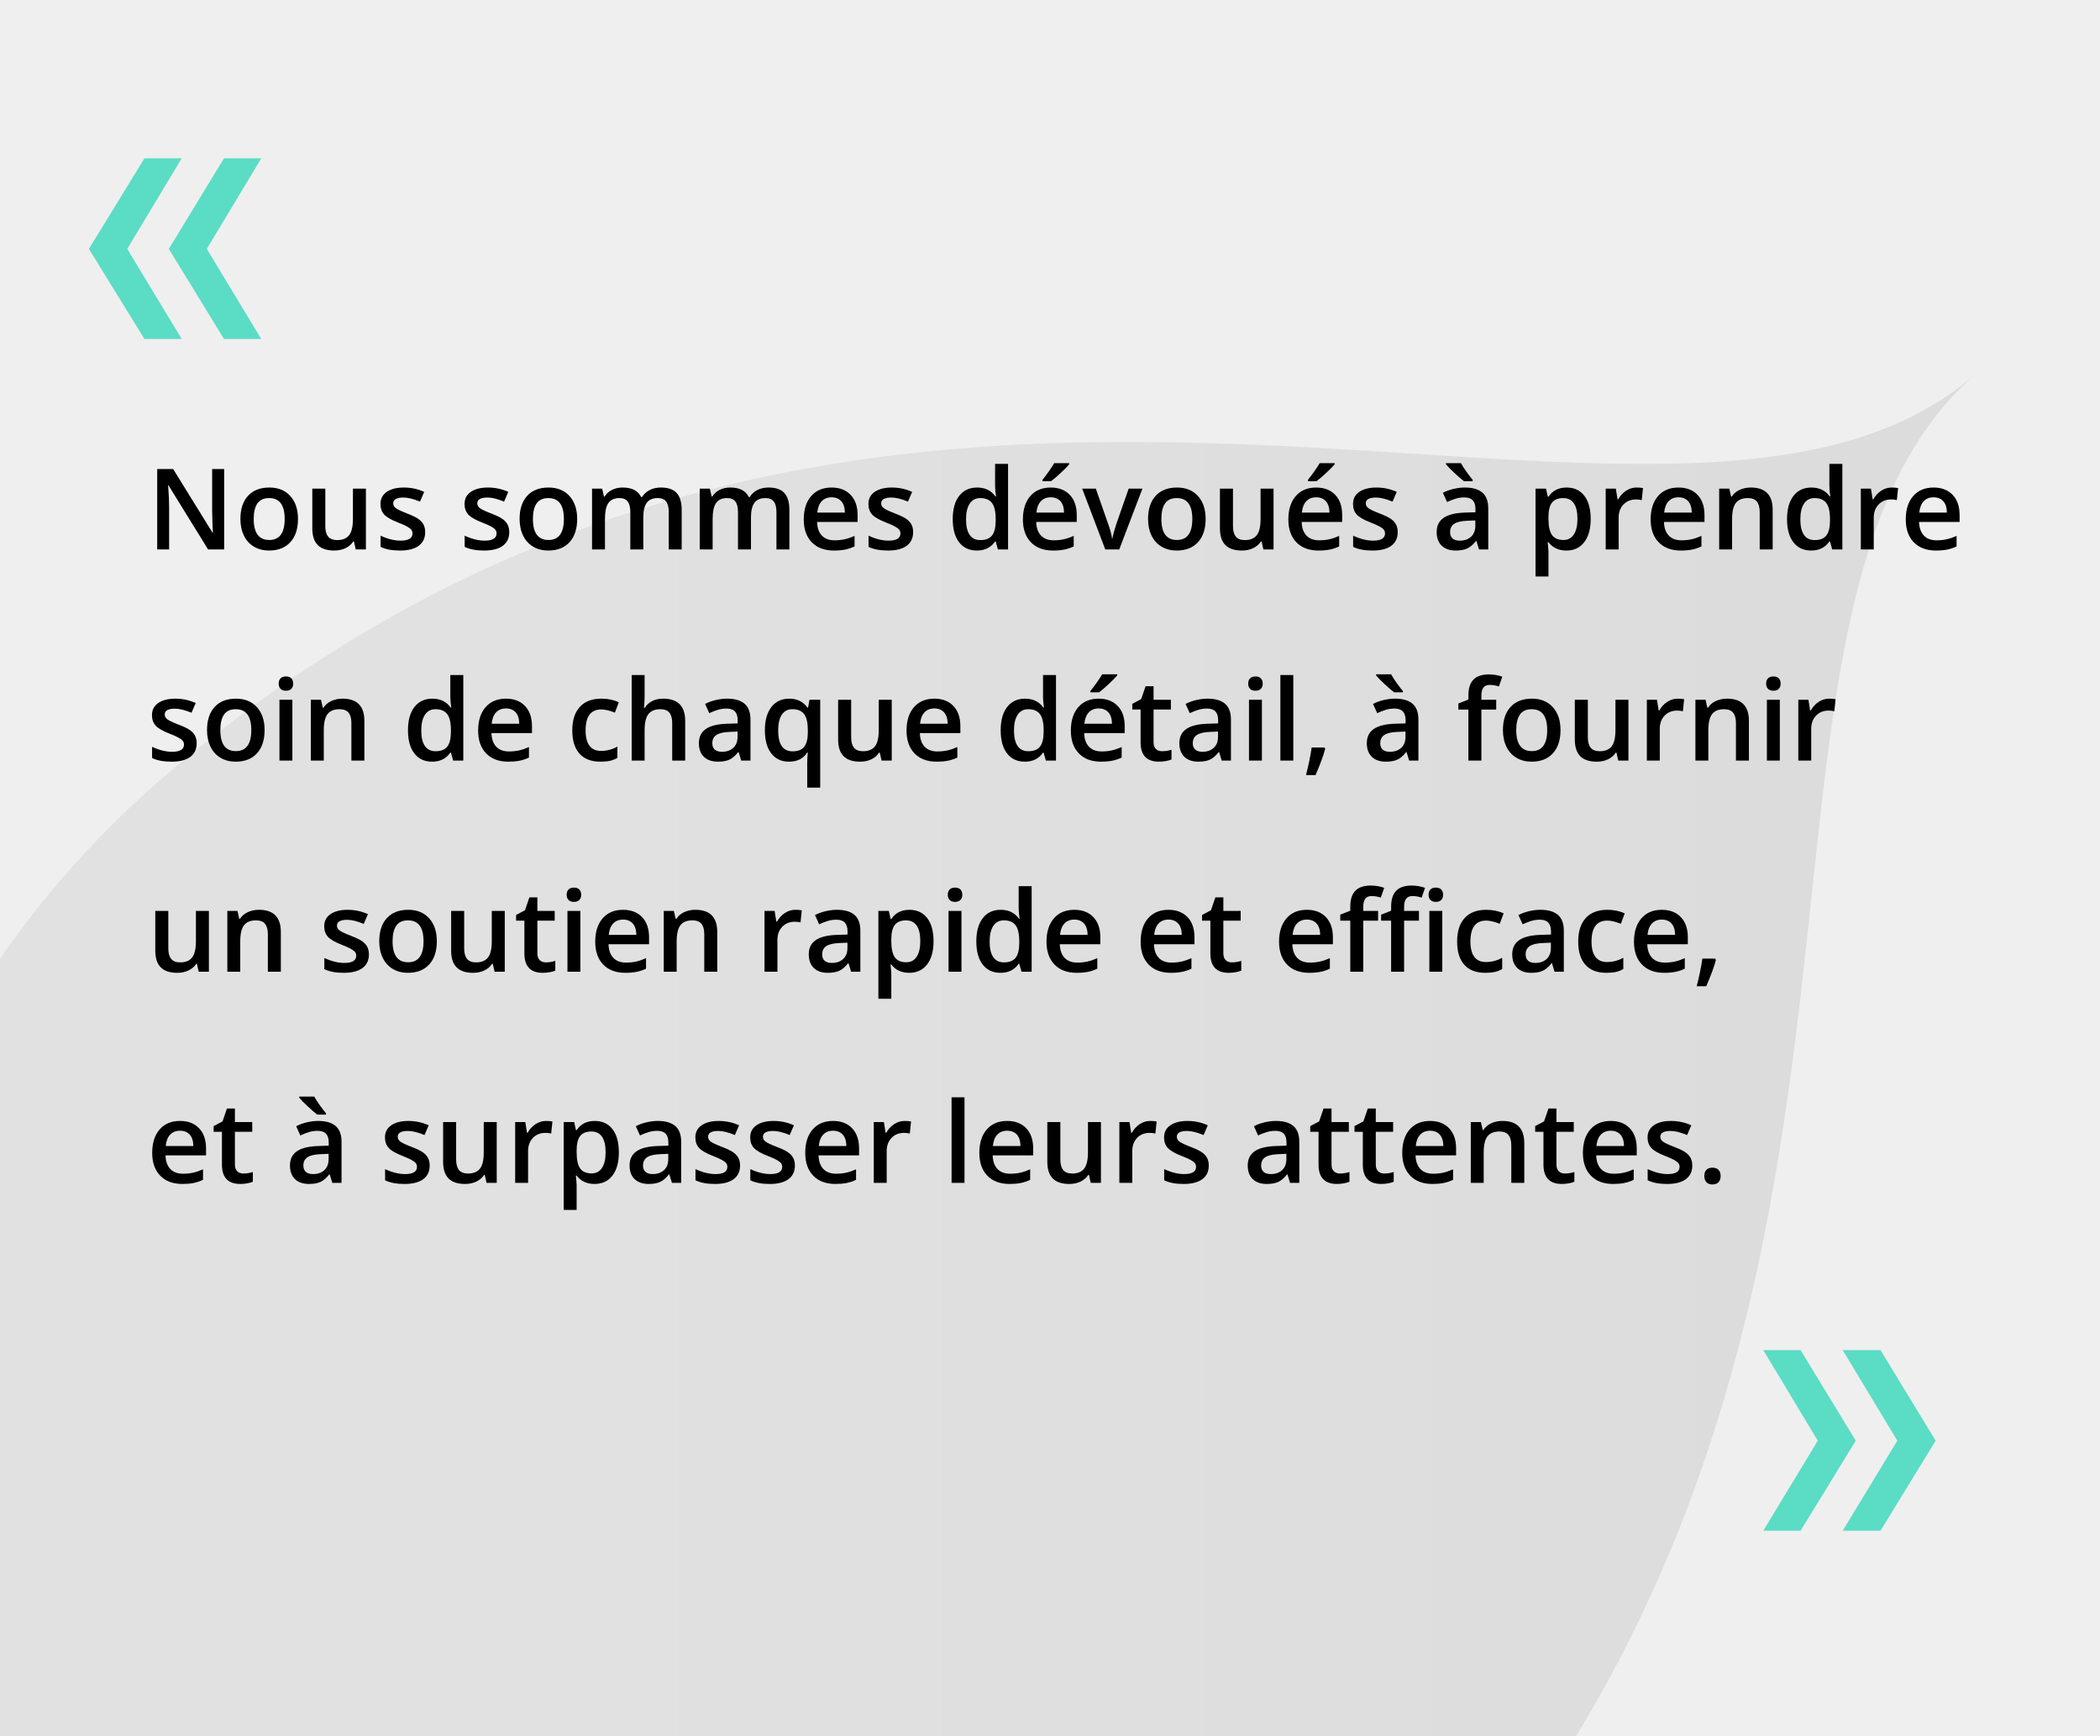 <?xml version="1.0" encoding="utf-8"?>
<!-- Generator: Adobe Illustrator 15.0.0, SVG Export Plug-In . SVG Version: 6.00 Build 0)  -->
<!DOCTYPE svg PUBLIC "-//W3C//DTD SVG 1.1//EN" "http://www.w3.org/Graphics/SVG/1.1/DTD/svg11.dtd">
<svg version="1.1" id="Layer_1" xmlns="http://www.w3.org/2000/svg" xmlns:xlink="http://www.w3.org/1999/xlink" x="0px" y="0px"
	 width="358px" height="296px" viewBox="0 0 358 296" enable-background="new 0 0 358 296" xml:space="preserve">
<rect fill="#EFEFEF" width="358.745" height="296"/>
<g opacity="0.15" enable-background="new    ">
	<g>
		<defs>
			<rect id="SVGID_1_" y="55.262" width="358.745" height="240.738"/>
		</defs>
		<clipPath id="SVGID_2_">
			<use xlink:href="#SVGID_1_"  overflow="visible"/>
		</clipPath>
		
			<linearGradient id="SVGID_3_" gradientUnits="userSpaceOnUse" x1="614.476" y1="-220.311" x2="376.559" y2="-220.311" gradientTransform="matrix(1 0 0 -1 -290 10)">
			<stop  offset="0" style="stop-color:#707070"/>
			<stop  offset="1" style="stop-color:#959595"/>
		</linearGradient>
		<path clip-path="url(#SVGID_2_)" fill="url(#SVGID_3_)" d="M336.958,63.619c-52.476,46.351-183.74-36.625-307.293,67.351
			C-70.405,215.152-9.881,352.251-56.68,394.888c45.833-41.844,166.862,50.871,272.55-38.081
			C344.104,248.883,284.411,108.95,336.958,63.619z"/>
	</g>
</g>
<g>
	<path d="M38.218,93.681h-2.747l-6.741-10.922h-0.075l0.047,0.609c0.087,1.163,0.131,2.225,0.131,3.188v7.125H26.8V79.975h2.719
		L36.24,90.84h0.056c-0.013-0.144-0.038-0.667-0.075-1.57c-0.038-0.903-0.057-1.607-0.057-2.114v-7.181h2.053V93.681z"/>
	<path d="M50.8,88.478c0,1.694-0.435,3.016-1.303,3.966c-0.869,0.95-2.078,1.425-3.628,1.425c-0.969,0-1.825-0.219-2.569-0.656
		c-0.744-0.438-1.316-1.065-1.716-1.884s-0.6-1.769-0.6-2.85c0-1.681,0.432-2.994,1.294-3.938s2.078-1.416,3.647-1.416
		c1.5,0,2.688,0.483,3.562,1.448C50.362,85.539,50.8,86.841,50.8,88.478z M43.253,88.478c0,2.394,0.884,3.591,2.653,3.591
		c1.75,0,2.625-1.197,2.625-3.591c0-2.369-0.881-3.553-2.644-3.553c-0.925,0-1.595,0.306-2.011,0.919
		C43.46,86.456,43.253,87.334,43.253,88.478z"/>
	<path d="M60.644,93.681l-0.31-1.359h-0.112c-0.307,0.481-0.742,0.859-1.308,1.134c-0.565,0.275-1.211,0.413-1.936,0.413
		c-1.256,0-2.193-0.312-2.812-0.938c-0.619-0.625-0.928-1.572-0.928-2.841v-6.778h2.222v6.394c0,0.794,0.163,1.389,0.487,1.786
		c0.325,0.397,0.834,0.595,1.528,0.595c0.925,0,1.604-0.276,2.039-0.83s0.651-1.48,0.651-2.78v-5.166h2.213v10.369H60.644z"/>
	<path d="M72.484,90.728c0,1.013-0.369,1.789-1.106,2.33c-0.738,0.541-1.794,0.811-3.169,0.811c-1.381,0-2.491-0.209-3.328-0.628
		v-1.903c1.219,0.562,2.353,0.844,3.403,0.844c1.356,0,2.034-0.409,2.034-1.228c0-0.263-0.075-0.481-0.225-0.656
		s-0.397-0.356-0.741-0.544s-0.822-0.4-1.434-0.637c-1.194-0.463-2.001-0.925-2.423-1.388s-0.633-1.062-0.633-1.8
		c0-0.888,0.357-1.577,1.073-2.067s1.689-0.736,2.92-0.736c1.219,0,2.372,0.247,3.459,0.741l-0.713,1.659
		c-1.119-0.462-2.059-0.694-2.822-0.694c-1.163,0-1.744,0.332-1.744,0.994c0,0.325,0.151,0.6,0.455,0.825s0.964,0.534,1.983,0.928
		c0.856,0.331,1.478,0.634,1.866,0.909c0.387,0.275,0.675,0.592,0.862,0.952S72.484,90.228,72.484,90.728z"/>
	<path d="M86.818,90.728c0,1.013-0.369,1.789-1.106,2.33c-0.738,0.541-1.794,0.811-3.169,0.811c-1.381,0-2.491-0.209-3.328-0.628
		v-1.903c1.219,0.562,2.353,0.844,3.403,0.844c1.356,0,2.034-0.409,2.034-1.228c0-0.263-0.075-0.481-0.225-0.656
		s-0.397-0.356-0.741-0.544s-0.822-0.4-1.434-0.637c-1.194-0.463-2.001-0.925-2.423-1.388s-0.633-1.062-0.633-1.8
		c0-0.888,0.357-1.577,1.073-2.067s1.689-0.736,2.92-0.736c1.219,0,2.372,0.247,3.459,0.741l-0.713,1.659
		c-1.119-0.462-2.059-0.694-2.822-0.694c-1.163,0-1.744,0.332-1.744,0.994c0,0.325,0.151,0.6,0.455,0.825s0.964,0.534,1.983,0.928
		c0.856,0.331,1.478,0.634,1.866,0.909c0.387,0.275,0.675,0.592,0.862,0.952S86.818,90.228,86.818,90.728z"/>
	<path d="M98.396,88.478c0,1.694-0.435,3.016-1.303,3.966c-0.869,0.95-2.078,1.425-3.628,1.425c-0.969,0-1.825-0.219-2.569-0.656
		c-0.744-0.438-1.316-1.065-1.716-1.884s-0.6-1.769-0.6-2.85c0-1.681,0.432-2.994,1.294-3.938s2.078-1.416,3.647-1.416
		c1.5,0,2.688,0.483,3.562,1.448C97.958,85.539,98.396,86.841,98.396,88.478z M90.849,88.478c0,2.394,0.884,3.591,2.653,3.591
		c1.75,0,2.625-1.197,2.625-3.591c0-2.369-0.881-3.553-2.644-3.553c-0.925,0-1.595,0.306-2.011,0.919
		C91.057,86.456,90.849,87.334,90.849,88.478z"/>
	<path d="M109.665,93.681h-2.212v-6.394c0-0.794-0.15-1.386-0.45-1.777c-0.3-0.391-0.769-0.586-1.406-0.586
		c-0.85,0-1.473,0.277-1.87,0.83c-0.397,0.553-0.595,1.474-0.595,2.761v5.166h-2.203V83.312h1.725l0.31,1.359h0.112
		c0.288-0.494,0.705-0.875,1.252-1.144c0.547-0.269,1.148-0.403,1.805-0.403c1.594,0,2.65,0.543,3.168,1.631h0.15
		c0.306-0.513,0.738-0.913,1.294-1.2s1.194-0.431,1.913-0.431c1.237,0,2.139,0.312,2.705,0.938c0.565,0.625,0.849,1.578,0.849,2.859
		v6.759h-2.203v-6.394c0-0.794-0.152-1.386-0.455-1.777s-0.773-0.586-1.411-0.586c-0.856,0-1.483,0.267-1.88,0.802
		c-0.397,0.534-0.595,1.354-0.595,2.461V93.681z"/>
	<path d="M128.021,93.681h-2.212v-6.394c0-0.794-0.15-1.386-0.45-1.777c-0.3-0.391-0.769-0.586-1.406-0.586
		c-0.85,0-1.473,0.277-1.87,0.83c-0.397,0.553-0.595,1.474-0.595,2.761v5.166h-2.203V83.312h1.725l0.31,1.359h0.112
		c0.288-0.494,0.705-0.875,1.252-1.144c0.547-0.269,1.148-0.403,1.805-0.403c1.594,0,2.65,0.543,3.168,1.631h0.15
		c0.306-0.513,0.738-0.913,1.294-1.2s1.194-0.431,1.913-0.431c1.237,0,2.139,0.312,2.705,0.938c0.565,0.625,0.849,1.578,0.849,2.859
		v6.759h-2.203v-6.394c0-0.794-0.152-1.386-0.455-1.777s-0.773-0.586-1.411-0.586c-0.856,0-1.483,0.267-1.88,0.802
		c-0.397,0.534-0.595,1.354-0.595,2.461V93.681z"/>
	<path d="M142.168,93.869c-1.612,0-2.874-0.47-3.783-1.411c-0.909-0.94-1.364-2.236-1.364-3.886c0-1.694,0.422-3.025,1.266-3.994
		s2.003-1.453,3.479-1.453c1.369,0,2.45,0.416,3.244,1.247c0.793,0.832,1.19,1.975,1.19,3.432v1.19h-6.909
		c0.031,1.006,0.303,1.78,0.815,2.32c0.513,0.541,1.234,0.811,2.166,0.811c0.613,0,1.183-0.058,1.711-0.173
		c0.528-0.116,1.096-0.308,1.702-0.577v1.791c-0.538,0.256-1.081,0.438-1.631,0.544C143.502,93.815,142.875,93.869,142.168,93.869z
		 M141.765,84.793c-0.7,0-1.261,0.222-1.683,0.666s-0.673,1.09-0.754,1.94h4.706c-0.013-0.856-0.219-1.505-0.619-1.945
		S142.465,84.793,141.765,84.793z"/>
	<path d="M155.668,90.728c0,1.013-0.369,1.789-1.106,2.33c-0.738,0.541-1.794,0.811-3.169,0.811c-1.381,0-2.491-0.209-3.328-0.628
		v-1.903c1.219,0.562,2.353,0.844,3.403,0.844c1.356,0,2.034-0.409,2.034-1.228c0-0.263-0.075-0.481-0.225-0.656
		s-0.397-0.356-0.741-0.544s-0.822-0.4-1.434-0.637c-1.194-0.463-2.001-0.925-2.423-1.388s-0.633-1.062-0.633-1.8
		c0-0.888,0.357-1.577,1.073-2.067s1.689-0.736,2.92-0.736c1.219,0,2.372,0.247,3.459,0.741l-0.713,1.659
		c-1.119-0.462-2.059-0.694-2.822-0.694c-1.163,0-1.744,0.332-1.744,0.994c0,0.325,0.151,0.6,0.455,0.825s0.964,0.534,1.983,0.928
		c0.856,0.331,1.478,0.634,1.866,0.909c0.387,0.275,0.675,0.592,0.862,0.952S155.668,90.228,155.668,90.728z"/>
	<path d="M166.533,93.869c-1.293,0-2.303-0.469-3.028-1.406c-0.725-0.938-1.088-2.253-1.088-3.947c0-1.7,0.367-3.023,1.102-3.97
		c0.734-0.947,1.752-1.42,3.052-1.42c1.362,0,2.4,0.503,3.112,1.509h0.113c-0.106-0.744-0.16-1.331-0.16-1.763v-3.778h2.213v14.587
		h-1.725l-0.384-1.359h-0.104C168.93,93.353,167.896,93.869,166.533,93.869z M167.124,92.087c0.906,0,1.565-0.254,1.978-0.764
		c0.413-0.509,0.625-1.336,0.638-2.479v-0.31c0-1.306-0.213-2.234-0.638-2.784c-0.425-0.55-1.091-0.825-1.997-0.825
		c-0.775,0-1.372,0.314-1.791,0.942c-0.418,0.628-0.628,1.523-0.628,2.686c0,1.15,0.203,2.026,0.609,2.629
		C165.702,91.786,166.312,92.087,167.124,92.087z"/>
	<path d="M179.527,93.869c-1.613,0-2.874-0.47-3.783-1.411c-0.909-0.94-1.364-2.236-1.364-3.886c0-1.694,0.422-3.025,1.266-3.994
		s2.003-1.453,3.479-1.453c1.368,0,2.45,0.416,3.243,1.247c0.794,0.832,1.191,1.975,1.191,3.432v1.19h-6.91
		c0.031,1.006,0.303,1.78,0.815,2.32c0.513,0.541,1.234,0.811,2.166,0.811c0.612,0,1.183-0.058,1.711-0.173s1.096-0.308,1.702-0.577
		v1.791c-0.538,0.256-1.082,0.438-1.632,0.544C180.861,93.815,180.233,93.869,179.527,93.869z M179.124,84.793
		c-0.7,0-1.261,0.222-1.683,0.666s-0.673,1.09-0.754,1.94h4.706c-0.013-0.856-0.219-1.505-0.619-1.945
		C180.374,85.014,179.824,84.793,179.124,84.793z M177.718,82.047v-0.234c0.356-0.438,0.723-0.925,1.102-1.462
		c0.378-0.538,0.676-0.997,0.896-1.378h2.559v0.197c-0.324,0.381-0.811,0.874-1.457,1.477c-0.647,0.604-1.192,1.07-1.636,1.402
		H177.718z"/>
	<path d="M188.424,93.681l-3.938-10.369h2.325l2.109,6.028c0.362,1.013,0.581,1.832,0.656,2.457h0.075
		c0.056-0.45,0.274-1.269,0.656-2.457l2.109-6.028h2.344l-3.957,10.369H188.424z"/>
	<path d="M205.533,88.478c0,1.694-0.435,3.016-1.303,3.966c-0.869,0.95-2.078,1.425-3.629,1.425c-0.969,0-1.824-0.219-2.568-0.656
		s-1.316-1.065-1.716-1.884s-0.601-1.769-0.601-2.85c0-1.681,0.432-2.994,1.295-3.938c0.861-0.944,2.078-1.416,3.646-1.416
		c1.5,0,2.688,0.483,3.562,1.448C205.096,85.539,205.533,86.841,205.533,88.478z M197.986,88.478c0,2.394,0.885,3.591,2.652,3.591
		c1.75,0,2.625-1.197,2.625-3.591c0-2.369-0.881-3.553-2.643-3.553c-0.926,0-1.596,0.306-2.012,0.919
		C198.193,86.456,197.986,87.334,197.986,88.478z"/>
	<path d="M215.377,93.681l-0.31-1.359h-0.112c-0.307,0.481-0.742,0.859-1.309,1.134c-0.564,0.275-1.211,0.413-1.936,0.413
		c-1.256,0-2.193-0.312-2.812-0.938s-0.928-1.572-0.928-2.841v-6.778h2.222v6.394c0,0.794,0.163,1.389,0.487,1.786
		c0.325,0.397,0.834,0.595,1.528,0.595c0.925,0,1.604-0.276,2.039-0.83s0.651-1.48,0.651-2.78v-5.166h2.213v10.369H215.377z"/>
	<path d="M224.779,93.869c-1.611,0-2.873-0.47-3.782-1.411c-0.909-0.94-1.364-2.236-1.364-3.886c0-1.694,0.422-3.025,1.266-3.994
		s2.004-1.453,3.479-1.453c1.369,0,2.449,0.416,3.244,1.247c0.793,0.832,1.189,1.975,1.189,3.432v1.19h-6.908
		c0.031,1.006,0.303,1.78,0.814,2.32c0.514,0.541,1.234,0.811,2.166,0.811c0.613,0,1.184-0.058,1.711-0.173
		c0.528-0.116,1.096-0.308,1.701-0.577v1.791c-0.537,0.256-1.08,0.438-1.631,0.544C226.114,93.815,225.486,93.869,224.779,93.869z
		 M224.377,84.793c-0.7,0-1.262,0.222-1.684,0.666s-0.673,1.09-0.754,1.94h4.706c-0.013-0.856-0.219-1.505-0.618-1.945
		C225.627,85.014,225.076,84.793,224.377,84.793z M222.971,82.047v-0.234c0.355-0.438,0.723-0.925,1.102-1.462
		c0.378-0.538,0.676-0.997,0.895-1.378h2.561v0.197c-0.326,0.381-0.812,0.874-1.459,1.477c-0.646,0.604-1.191,1.07-1.635,1.402
		H222.971z"/>
	<path d="M238.279,90.728c0,1.013-0.368,1.789-1.105,2.33c-0.738,0.541-1.794,0.811-3.169,0.811c-1.382,0-2.491-0.209-3.328-0.628
		v-1.903c1.219,0.562,2.353,0.844,3.403,0.844c1.355,0,2.034-0.409,2.034-1.228c0-0.263-0.075-0.481-0.226-0.656
		c-0.149-0.175-0.396-0.356-0.74-0.544s-0.822-0.4-1.434-0.637c-1.194-0.463-2.002-0.925-2.424-1.388s-0.633-1.062-0.633-1.8
		c0-0.888,0.357-1.577,1.073-2.067s1.688-0.736,2.921-0.736c1.219,0,2.371,0.247,3.459,0.741l-0.713,1.659
		c-1.119-0.462-2.059-0.694-2.822-0.694c-1.162,0-1.743,0.332-1.743,0.994c0,0.325,0.151,0.6,0.454,0.825
		c0.304,0.225,0.965,0.534,1.983,0.928c0.856,0.331,1.478,0.634,1.866,0.909c0.387,0.275,0.674,0.592,0.861,0.952
		S238.279,90.228,238.279,90.728z"/>
	<path d="M252.136,93.681l-0.44-1.444h-0.075c-0.5,0.631-1.003,1.061-1.51,1.289c-0.506,0.228-1.156,0.342-1.949,0.342
		c-1.02,0-1.814-0.275-2.387-0.825c-0.571-0.55-0.857-1.328-0.857-2.334c0-1.069,0.396-1.875,1.19-2.419s2.003-0.84,3.628-0.891
		l1.791-0.056v-0.553c0-0.663-0.154-1.158-0.464-1.486s-0.789-0.492-1.439-0.492c-0.531,0-1.04,0.078-1.528,0.234
		c-0.487,0.156-0.956,0.341-1.406,0.553l-0.712-1.575c0.562-0.294,1.178-0.517,1.847-0.67c0.669-0.153,1.3-0.229,1.894-0.229
		c1.319,0,2.314,0.288,2.986,0.862c0.672,0.575,1.008,1.478,1.008,2.709v6.984H252.136z M249.576,82.047
		c-0.431-0.325-0.977-0.795-1.636-1.411c-0.659-0.615-1.139-1.104-1.439-1.467v-0.197h2.56c0.237,0.438,0.562,0.941,0.971,1.509
		c0.409,0.569,0.751,1.013,1.026,1.332v0.234H249.576z M248.854,92.181c0.8,0,1.442-0.224,1.927-0.67s0.727-1.073,0.727-1.879v-0.9
		l-1.331,0.057c-1.038,0.037-1.793,0.211-2.265,0.52c-0.472,0.31-0.708,0.783-0.708,1.42c0,0.462,0.138,0.82,0.413,1.073
		C247.892,92.055,248.305,92.181,248.854,92.181z"/>
	<path d="M267.032,93.869c-1.312,0-2.331-0.472-3.056-1.416h-0.132c0.088,0.875,0.132,1.406,0.132,1.594v4.247h-2.203V83.312h1.781
		c0.05,0.194,0.153,0.656,0.31,1.387h0.112c0.688-1.05,1.719-1.575,3.094-1.575c1.294,0,2.302,0.469,3.023,1.406
		s1.083,2.253,1.083,3.947s-0.367,3.016-1.102,3.966C269.341,93.394,268.326,93.869,267.032,93.869z M266.498,84.925
		c-0.875,0-1.514,0.256-1.917,0.769c-0.403,0.512-0.604,1.331-0.604,2.456v0.328c0,1.263,0.2,2.177,0.6,2.742
		c0.4,0.566,1.054,0.849,1.96,0.849c0.762,0,1.35-0.312,1.762-0.938c0.413-0.625,0.619-1.516,0.619-2.672
		c0-1.163-0.205-2.042-0.614-2.639S267.292,84.925,266.498,84.925z"/>
	<path d="M278.995,83.125c0.444,0,0.81,0.031,1.098,0.094l-0.216,2.053c-0.312-0.075-0.638-0.113-0.976-0.113
		c-0.881,0-1.595,0.288-2.142,0.863c-0.547,0.575-0.82,1.322-0.82,2.24v5.419h-2.203V83.312h1.725l0.291,1.828h0.112
		c0.344-0.619,0.792-1.109,1.346-1.472C277.763,83.306,278.358,83.125,278.995,83.125z"/>
	<path d="M286.543,93.869c-1.613,0-2.874-0.47-3.783-1.411c-0.909-0.94-1.364-2.236-1.364-3.886c0-1.694,0.422-3.025,1.266-3.994
		s2.003-1.453,3.479-1.453c1.368,0,2.45,0.416,3.243,1.247c0.794,0.832,1.191,1.975,1.191,3.432v1.19h-6.91
		c0.031,1.006,0.304,1.78,0.816,2.32c0.512,0.541,1.234,0.811,2.165,0.811c0.612,0,1.183-0.058,1.711-0.173s1.096-0.308,1.702-0.577
		v1.791c-0.538,0.256-1.082,0.438-1.632,0.544C287.877,93.815,287.249,93.869,286.543,93.869z M286.14,84.793
		c-0.7,0-1.261,0.222-1.683,0.666s-0.674,1.09-0.755,1.94h4.706c-0.013-0.856-0.219-1.505-0.619-1.945
		C287.39,85.014,286.84,84.793,286.14,84.793z"/>
	<path d="M302.199,93.681h-2.213v-6.375c0-0.8-0.161-1.397-0.482-1.791c-0.322-0.394-0.833-0.591-1.533-0.591
		c-0.932,0-1.612,0.275-2.044,0.825c-0.431,0.55-0.646,1.472-0.646,2.766v5.166h-2.203V83.312h1.725l0.31,1.359h0.112
		c0.312-0.494,0.757-0.875,1.331-1.144c0.575-0.269,1.213-0.403,1.913-0.403c2.487,0,3.731,1.266,3.731,3.797V93.681z"/>
	<path d="M308.762,93.869c-1.294,0-2.304-0.469-3.028-1.406c-0.726-0.938-1.088-2.253-1.088-3.947c0-1.7,0.367-3.023,1.102-3.97
		c0.734-0.947,1.752-1.42,3.052-1.42c1.362,0,2.4,0.503,3.112,1.509h0.112c-0.105-0.744-0.159-1.331-0.159-1.763v-3.778h2.213
		v14.587h-1.726l-0.384-1.359h-0.104C311.158,93.353,310.124,93.869,308.762,93.869z M309.352,92.087
		c0.906,0,1.566-0.254,1.979-0.764c0.412-0.509,0.625-1.336,0.638-2.479v-0.31c0-1.306-0.213-2.234-0.638-2.784
		s-1.091-0.825-1.997-0.825c-0.774,0-1.372,0.314-1.79,0.942c-0.419,0.628-0.629,1.523-0.629,2.686c0,1.15,0.203,2.026,0.609,2.629
		C307.93,91.786,308.539,92.087,309.352,92.087z"/>
	<path d="M322.486,83.125c0.444,0,0.81,0.031,1.098,0.094l-0.216,2.053c-0.312-0.075-0.638-0.113-0.976-0.113
		c-0.881,0-1.595,0.288-2.142,0.863c-0.547,0.575-0.82,1.322-0.82,2.24v5.419h-2.203V83.312h1.725l0.291,1.828h0.112
		c0.344-0.619,0.792-1.109,1.346-1.472C321.254,83.306,321.85,83.125,322.486,83.125z"/>
	<path d="M330.034,93.869c-1.613,0-2.874-0.47-3.783-1.411c-0.909-0.94-1.364-2.236-1.364-3.886c0-1.694,0.422-3.025,1.266-3.994
		s2.003-1.453,3.479-1.453c1.368,0,2.45,0.416,3.243,1.247c0.794,0.832,1.191,1.975,1.191,3.432v1.19h-6.91
		c0.031,1.006,0.304,1.78,0.816,2.32c0.512,0.541,1.234,0.811,2.165,0.811c0.612,0,1.183-0.058,1.711-0.173s1.096-0.308,1.702-0.577
		v1.791c-0.538,0.256-1.082,0.438-1.632,0.544C331.368,93.815,330.74,93.869,330.034,93.869z M329.631,84.793
		c-0.7,0-1.261,0.222-1.683,0.666s-0.674,1.09-0.755,1.94h4.706c-0.013-0.856-0.219-1.505-0.619-1.945
		C330.881,85.014,330.331,84.793,329.631,84.793z"/>
	<path d="M33.531,126.728c0,1.013-0.369,1.789-1.106,2.33c-0.738,0.541-1.794,0.811-3.169,0.811c-1.381,0-2.491-0.209-3.328-0.628
		v-1.903c1.219,0.562,2.353,0.844,3.403,0.844c1.356,0,2.034-0.409,2.034-1.228c0-0.263-0.075-0.481-0.225-0.656
		s-0.397-0.356-0.741-0.544s-0.822-0.4-1.434-0.637c-1.194-0.463-2.001-0.925-2.423-1.388s-0.633-1.062-0.633-1.8
		c0-0.888,0.357-1.577,1.073-2.067s1.689-0.736,2.92-0.736c1.219,0,2.372,0.247,3.459,0.741l-0.713,1.659
		c-1.119-0.462-2.059-0.694-2.822-0.694c-1.163,0-1.744,0.332-1.744,0.994c0,0.325,0.151,0.6,0.455,0.825s0.964,0.534,1.983,0.928
		c0.856,0.331,1.478,0.634,1.866,0.909c0.387,0.275,0.675,0.592,0.862,0.952S33.531,126.228,33.531,126.728z"/>
	<path d="M45.109,124.478c0,1.694-0.435,3.016-1.303,3.966c-0.869,0.95-2.078,1.425-3.628,1.425c-0.969,0-1.825-0.219-2.569-0.656
		c-0.744-0.438-1.316-1.065-1.716-1.884s-0.6-1.769-0.6-2.85c0-1.681,0.432-2.994,1.294-3.938s2.078-1.416,3.647-1.416
		c1.5,0,2.688,0.483,3.562,1.448C44.671,121.539,45.109,122.841,45.109,124.478z M37.562,124.478c0,2.394,0.884,3.591,2.653,3.591
		c1.75,0,2.625-1.197,2.625-3.591c0-2.369-0.881-3.553-2.644-3.553c-0.925,0-1.595,0.306-2.011,0.919
		C37.77,122.456,37.562,123.334,37.562,124.478z"/>
	<path d="M47.509,116.565c0-0.394,0.108-0.697,0.323-0.909c0.216-0.212,0.523-0.319,0.923-0.319c0.388,0,0.689,0.106,0.905,0.319
		c0.216,0.212,0.324,0.516,0.324,0.909c0,0.375-0.108,0.67-0.324,0.886c-0.215,0.215-0.517,0.323-0.905,0.323
		c-0.4,0-0.708-0.108-0.923-0.323C47.617,117.236,47.509,116.94,47.509,116.565z M49.843,129.681H47.64v-10.369h2.203V129.681z"/>
	<path d="M62.115,129.681h-2.212v-6.375c0-0.8-0.161-1.397-0.483-1.791c-0.322-0.394-0.833-0.591-1.533-0.591
		c-0.931,0-1.612,0.275-2.044,0.825c-0.431,0.55-0.646,1.472-0.646,2.766v5.166h-2.203v-10.369h1.725l0.31,1.359h0.112
		c0.312-0.494,0.756-0.875,1.332-1.144c0.575-0.269,1.212-0.403,1.913-0.403c2.487,0,3.731,1.266,3.731,3.797V129.681z"/>
	<path d="M73.665,129.869c-1.293,0-2.303-0.469-3.028-1.406c-0.725-0.938-1.088-2.253-1.088-3.947c0-1.7,0.367-3.023,1.102-3.97
		c0.734-0.947,1.752-1.42,3.052-1.42c1.362,0,2.4,0.503,3.112,1.509h0.113c-0.106-0.744-0.16-1.331-0.16-1.763v-3.778h2.213v14.587
		h-1.725l-0.384-1.359h-0.104C76.062,129.353,75.027,129.869,73.665,129.869z M74.255,128.087c0.906,0,1.565-0.254,1.978-0.764
		c0.413-0.509,0.625-1.336,0.638-2.479v-0.31c0-1.306-0.213-2.234-0.638-2.784c-0.425-0.55-1.091-0.825-1.997-0.825
		c-0.775,0-1.372,0.314-1.791,0.942c-0.418,0.628-0.628,1.523-0.628,2.686c0,1.15,0.203,2.026,0.609,2.629
		C72.833,127.786,73.443,128.087,74.255,128.087z"/>
	<path d="M86.658,129.869c-1.612,0-2.874-0.47-3.783-1.411c-0.909-0.94-1.364-2.236-1.364-3.886c0-1.694,0.422-3.025,1.266-3.994
		s2.003-1.453,3.479-1.453c1.369,0,2.45,0.416,3.244,1.247c0.793,0.832,1.19,1.975,1.19,3.432v1.19H83.78
		c0.031,1.006,0.303,1.78,0.815,2.32c0.513,0.541,1.234,0.811,2.166,0.811c0.613,0,1.183-0.058,1.711-0.173
		c0.528-0.116,1.096-0.308,1.702-0.577v1.791c-0.538,0.256-1.081,0.438-1.631,0.544C87.993,129.815,87.365,129.869,86.658,129.869z
		 M86.255,120.793c-0.7,0-1.261,0.222-1.683,0.666s-0.673,1.09-0.754,1.94h4.706c-0.013-0.856-0.219-1.505-0.619-1.945
		S86.955,120.793,86.255,120.793z"/>
	<path d="M102.361,129.869c-1.569,0-2.761-0.458-3.577-1.374s-1.224-2.229-1.224-3.942c0-1.744,0.427-3.084,1.28-4.022
		s2.086-1.406,3.699-1.406c1.093,0,2.078,0.203,2.953,0.609l-0.666,1.772c-0.931-0.363-1.7-0.544-2.306-0.544
		c-1.794,0-2.69,1.19-2.69,3.572c0,1.163,0.223,2.036,0.67,2.621c0.447,0.584,1.102,0.876,1.964,0.876
		c0.981,0,1.909-0.244,2.784-0.731v1.922c-0.394,0.231-0.814,0.397-1.261,0.497C103.541,129.818,102.999,129.869,102.361,129.869z"
		/>
	<path d="M116.808,129.681h-2.212v-6.375c0-0.8-0.161-1.397-0.483-1.791c-0.322-0.394-0.833-0.591-1.533-0.591
		c-0.925,0-1.604,0.277-2.039,0.83c-0.435,0.553-0.651,1.48-0.651,2.78v5.147h-2.203v-14.587h2.203v3.703
		c0,0.594-0.038,1.228-0.113,1.903h0.141c0.3-0.5,0.717-0.887,1.251-1.162c0.535-0.275,1.158-0.413,1.871-0.413
		c2.512,0,3.769,1.266,3.769,3.797V129.681z"/>
	<path d="M126.361,129.681l-0.44-1.444h-0.075c-0.5,0.631-1.003,1.061-1.509,1.289s-1.156,0.342-1.95,0.342
		c-1.019,0-1.814-0.275-2.386-0.825c-0.572-0.55-0.858-1.328-0.858-2.334c0-1.069,0.397-1.875,1.19-2.419
		c0.794-0.544,2.003-0.84,3.628-0.891l1.791-0.056v-0.553c0-0.663-0.155-1.158-0.464-1.486c-0.31-0.328-0.789-0.492-1.439-0.492
		c-0.531,0-1.041,0.078-1.528,0.234c-0.488,0.156-0.957,0.341-1.406,0.553l-0.712-1.575c0.562-0.294,1.178-0.517,1.847-0.67
		c0.669-0.153,1.3-0.229,1.894-0.229c1.319,0,2.314,0.288,2.986,0.862c0.671,0.575,1.008,1.478,1.008,2.709v6.984H126.361z
		 M123.08,128.181c0.8,0,1.442-0.224,1.927-0.67c0.484-0.447,0.727-1.073,0.727-1.879v-0.9l-1.332,0.057
		c-1.038,0.037-1.792,0.211-2.264,0.52c-0.472,0.31-0.708,0.783-0.708,1.42c0,0.462,0.137,0.82,0.413,1.073
		C122.118,128.055,122.53,128.181,123.08,128.181z"/>
	<path d="M134.49,129.869c-1.281,0-2.285-0.47-3.009-1.411c-0.725-0.94-1.088-2.254-1.088-3.942s0.369-3.008,1.106-3.961
		s1.753-1.43,3.047-1.43c0.65,0,1.233,0.12,1.749,0.361s0.977,0.636,1.383,1.186h0.075l0.244-1.359h1.828v14.981h-2.213v-4.396
		c0-0.275,0.013-0.566,0.038-0.872s0.047-0.541,0.066-0.703h-0.122C136.943,129.353,135.908,129.869,134.49,129.869z
		 M135.118,128.106c0.925,0,1.589-0.267,1.992-0.801c0.403-0.535,0.605-1.342,0.605-2.423v-0.347c0-1.281-0.208-2.203-0.624-2.766
		c-0.416-0.562-1.086-0.844-2.011-0.844c-0.787,0-1.387,0.312-1.8,0.938s-0.619,1.522-0.619,2.691
		C132.662,126.922,133.48,128.106,135.118,128.106z"/>
	<path d="M150.287,129.681l-0.31-1.359h-0.112c-0.307,0.481-0.742,0.859-1.308,1.134c-0.565,0.275-1.211,0.413-1.936,0.413
		c-1.256,0-2.193-0.312-2.812-0.938c-0.619-0.625-0.928-1.572-0.928-2.841v-6.778h2.222v6.394c0,0.794,0.163,1.389,0.487,1.786
		c0.325,0.397,0.834,0.595,1.528,0.595c0.925,0,1.604-0.276,2.039-0.83s0.651-1.48,0.651-2.78v-5.166h2.213v10.369H150.287z"/>
	<path d="M159.689,129.869c-1.612,0-2.874-0.47-3.783-1.411c-0.909-0.94-1.364-2.236-1.364-3.886c0-1.694,0.422-3.025,1.266-3.994
		s2.003-1.453,3.479-1.453c1.369,0,2.45,0.416,3.244,1.247c0.793,0.832,1.19,1.975,1.19,3.432v1.19h-6.909
		c0.031,1.006,0.303,1.78,0.815,2.32c0.513,0.541,1.234,0.811,2.166,0.811c0.613,0,1.183-0.058,1.711-0.173
		c0.528-0.116,1.096-0.308,1.702-0.577v1.791c-0.538,0.256-1.081,0.438-1.631,0.544
		C161.024,129.815,160.396,129.869,159.689,129.869z M159.287,120.793c-0.7,0-1.261,0.222-1.683,0.666s-0.673,1.09-0.754,1.94h4.706
		c-0.013-0.856-0.219-1.505-0.619-1.945S159.986,120.793,159.287,120.793z"/>
	<path d="M174.708,129.869c-1.293,0-2.303-0.469-3.028-1.406c-0.725-0.938-1.088-2.253-1.088-3.947c0-1.7,0.367-3.023,1.102-3.97
		c0.734-0.947,1.752-1.42,3.052-1.42c1.362,0,2.4,0.503,3.112,1.509h0.113c-0.106-0.744-0.16-1.331-0.16-1.763v-3.778h2.212v14.587
		h-1.725l-0.384-1.359h-0.104C177.105,129.353,176.071,129.869,174.708,129.869z M175.299,128.087c0.906,0,1.565-0.254,1.978-0.764
		c0.413-0.509,0.625-1.336,0.638-2.479v-0.31c0-1.306-0.213-2.234-0.638-2.784c-0.425-0.55-1.091-0.825-1.997-0.825
		c-0.775,0-1.372,0.314-1.791,0.942c-0.418,0.628-0.628,1.523-0.628,2.686c0,1.15,0.203,2.026,0.609,2.629
		C173.877,127.786,174.486,128.087,175.299,128.087z"/>
	<path d="M187.701,129.869c-1.611,0-2.873-0.47-3.782-1.411c-0.909-0.94-1.364-2.236-1.364-3.886c0-1.694,0.422-3.025,1.266-3.994
		s2.004-1.453,3.479-1.453c1.369,0,2.449,0.416,3.244,1.247c0.793,0.832,1.189,1.975,1.189,3.432v1.19h-6.908
		c0.031,1.006,0.303,1.78,0.814,2.32c0.514,0.541,1.234,0.811,2.166,0.811c0.613,0,1.184-0.058,1.711-0.173
		c0.528-0.116,1.096-0.308,1.701-0.577v1.791c-0.537,0.256-1.08,0.438-1.631,0.544C189.036,129.815,188.408,129.869,187.701,129.869
		z M187.299,120.793c-0.7,0-1.262,0.222-1.684,0.666s-0.673,1.09-0.754,1.94h4.706c-0.013-0.856-0.219-1.505-0.618-1.945
		C188.549,121.014,187.998,120.793,187.299,120.793z M185.893,118.047v-0.234c0.355-0.438,0.723-0.925,1.102-1.462
		c0.378-0.538,0.676-0.997,0.895-1.378h2.561v0.197c-0.326,0.381-0.812,0.874-1.459,1.477c-0.646,0.604-1.191,1.07-1.635,1.402
		H185.893z"/>
	<path d="M198.099,128.087c0.538,0,1.075-0.084,1.612-0.253v1.659c-0.244,0.106-0.558,0.195-0.941,0.267
		c-0.385,0.072-0.783,0.108-1.195,0.108c-2.088,0-3.132-1.1-3.132-3.3v-5.588h-1.415v-0.975l1.518-0.807l0.75-2.193h1.359v2.306
		h2.953v1.668h-2.953v5.55c0,0.531,0.133,0.923,0.398,1.176C197.318,127.961,197.668,128.087,198.099,128.087z"/>
	<path d="M208.271,129.681l-0.44-1.444h-0.075c-0.5,0.631-1.003,1.061-1.509,1.289c-0.507,0.228-1.156,0.342-1.951,0.342
		c-1.018,0-1.813-0.275-2.385-0.825c-0.572-0.55-0.858-1.328-0.858-2.334c0-1.069,0.397-1.875,1.19-2.419
		c0.794-0.544,2.004-0.84,3.629-0.891l1.79-0.056v-0.553c0-0.663-0.155-1.158-0.464-1.486c-0.31-0.328-0.789-0.492-1.439-0.492
		c-0.531,0-1.041,0.078-1.527,0.234c-0.488,0.156-0.957,0.341-1.406,0.553l-0.713-1.575c0.562-0.294,1.178-0.517,1.847-0.67
		c0.669-0.153,1.3-0.229,1.894-0.229c1.318,0,2.314,0.288,2.986,0.862c0.672,0.575,1.008,1.478,1.008,2.709v6.984H208.271z
		 M204.989,128.181c0.8,0,1.442-0.224,1.927-0.67s0.727-1.073,0.727-1.879v-0.9l-1.332,0.057c-1.037,0.037-1.791,0.211-2.264,0.52
		c-0.472,0.31-0.707,0.783-0.707,1.42c0,0.462,0.137,0.82,0.412,1.073C204.027,128.055,204.439,128.181,204.989,128.181z"/>
	<path d="M212.789,116.565c0-0.394,0.108-0.697,0.324-0.909c0.215-0.212,0.523-0.319,0.923-0.319c0.388,0,0.689,0.106,0.905,0.319
		c0.215,0.212,0.323,0.516,0.323,0.909c0,0.375-0.108,0.67-0.323,0.886c-0.216,0.215-0.518,0.323-0.905,0.323
		c-0.399,0-0.708-0.108-0.923-0.323C212.897,117.236,212.789,116.94,212.789,116.565z M215.124,129.681h-2.203v-10.369h2.203
		V129.681z"/>
	<path d="M220.477,129.681h-2.203v-14.587h2.203V129.681z"/>
	<path d="M225.914,127.666c-0.3,1.163-0.85,2.659-1.65,4.491h-1.621c0.432-1.688,0.753-3.256,0.965-4.707h2.166L225.914,127.666z"/>
	<path d="M240.229,129.681l-0.44-1.444h-0.075c-0.5,0.631-1.003,1.061-1.509,1.289c-0.507,0.228-1.156,0.342-1.951,0.342
		c-1.018,0-1.813-0.275-2.385-0.825c-0.572-0.55-0.858-1.328-0.858-2.334c0-1.069,0.397-1.875,1.19-2.419
		c0.794-0.544,2.004-0.84,3.629-0.891l1.79-0.056v-0.553c0-0.663-0.155-1.158-0.464-1.486c-0.31-0.328-0.789-0.492-1.439-0.492
		c-0.531,0-1.041,0.078-1.527,0.234c-0.488,0.156-0.957,0.341-1.406,0.553l-0.713-1.575c0.562-0.294,1.178-0.517,1.847-0.67
		c0.669-0.153,1.3-0.229,1.894-0.229c1.318,0,2.314,0.288,2.986,0.862c0.672,0.575,1.008,1.478,1.008,2.709v6.984H240.229z
		 M237.67,118.047c-0.432-0.325-0.977-0.795-1.636-1.411c-0.659-0.615-1.14-1.104-1.438-1.467v-0.197h2.559
		c0.238,0.438,0.561,0.941,0.971,1.509c0.409,0.569,0.752,1.013,1.026,1.332v0.234H237.67z M236.948,128.181
		c0.8,0,1.442-0.224,1.927-0.67s0.727-1.073,0.727-1.879v-0.9l-1.332,0.057c-1.037,0.037-1.791,0.211-2.264,0.52
		c-0.472,0.31-0.707,0.783-0.707,1.42c0,0.462,0.137,0.82,0.412,1.073C235.986,128.055,236.398,128.181,236.948,128.181z"/>
	<path d="M255.07,120.981h-2.531v8.7h-2.213v-8.7h-1.706v-1.031l1.706-0.675V118.6c0-1.225,0.288-2.133,0.862-2.724
		c0.575-0.591,1.453-0.886,2.635-0.886c0.775,0,1.537,0.128,2.287,0.384l-0.581,1.668c-0.544-0.175-1.062-0.262-1.556-0.262
		c-0.5,0-0.864,0.155-1.093,0.464c-0.228,0.31-0.342,0.773-0.342,1.392v0.675h2.531V120.981z"/>
	<path d="M266.029,124.478c0,1.694-0.434,3.016-1.303,3.966c-0.869,0.95-2.078,1.425-3.628,1.425c-0.969,0-1.825-0.219-2.569-0.656
		c-0.743-0.438-1.315-1.065-1.715-1.884c-0.4-0.819-0.601-1.769-0.601-2.85c0-1.681,0.432-2.994,1.294-3.938
		s2.078-1.416,3.646-1.416c1.5,0,2.688,0.483,3.562,1.448C265.592,121.539,266.029,122.841,266.029,124.478z M258.482,124.478
		c0,2.394,0.885,3.591,2.653,3.591c1.75,0,2.625-1.197,2.625-3.591c0-2.369-0.881-3.553-2.644-3.553
		c-0.925,0-1.596,0.306-2.011,0.919C258.69,122.456,258.482,123.334,258.482,124.478z"/>
	<path d="M275.874,129.681l-0.31-1.359h-0.112c-0.307,0.481-0.742,0.859-1.308,1.134c-0.566,0.275-1.211,0.413-1.937,0.413
		c-1.256,0-2.193-0.312-2.812-0.938c-0.618-0.625-0.928-1.572-0.928-2.841v-6.778h2.222v6.394c0,0.794,0.162,1.389,0.487,1.786
		s0.835,0.595,1.528,0.595c0.925,0,1.604-0.276,2.039-0.83s0.651-1.48,0.651-2.78v-5.166h2.213v10.369H275.874z"/>
	<path d="M286.008,119.125c0.444,0,0.81,0.031,1.098,0.094l-0.216,2.053c-0.312-0.075-0.638-0.113-0.976-0.113
		c-0.881,0-1.595,0.288-2.142,0.863c-0.547,0.575-0.82,1.322-0.82,2.24v5.419h-2.203v-10.369h1.725l0.291,1.828h0.112
		c0.344-0.619,0.792-1.109,1.346-1.472C284.775,119.306,285.371,119.125,286.008,119.125z"/>
	<path d="M298.149,129.681h-2.213v-6.375c0-0.8-0.161-1.397-0.482-1.791c-0.322-0.394-0.833-0.591-1.533-0.591
		c-0.932,0-1.612,0.275-2.044,0.825c-0.431,0.55-0.646,1.472-0.646,2.766v5.166h-2.203v-10.369h1.725l0.31,1.359h0.112
		c0.312-0.494,0.757-0.875,1.331-1.144c0.575-0.269,1.213-0.403,1.913-0.403c2.487,0,3.731,1.266,3.731,3.797V129.681z"/>
	<path d="M301.083,116.565c0-0.394,0.108-0.697,0.324-0.909c0.215-0.212,0.523-0.319,0.923-0.319c0.388,0,0.689,0.106,0.905,0.319
		c0.215,0.212,0.323,0.516,0.323,0.909c0,0.375-0.108,0.67-0.323,0.886c-0.216,0.215-0.518,0.323-0.905,0.323
		c-0.399,0-0.708-0.108-0.923-0.323C301.191,117.236,301.083,116.94,301.083,116.565z M303.418,129.681h-2.203v-10.369h2.203
		V129.681z"/>
	<path d="M311.827,119.125c0.444,0,0.81,0.031,1.098,0.094l-0.216,2.053c-0.312-0.075-0.638-0.113-0.976-0.113
		c-0.881,0-1.595,0.288-2.142,0.863c-0.547,0.575-0.82,1.322-0.82,2.24v5.419h-2.203v-10.369h1.725l0.291,1.828h0.112
		c0.344-0.619,0.792-1.109,1.346-1.472C310.595,119.306,311.19,119.125,311.827,119.125z"/>
	<path d="M33.878,165.682l-0.31-1.359h-0.112c-0.307,0.48-0.742,0.859-1.308,1.134c-0.565,0.274-1.211,0.413-1.936,0.413
		c-1.256,0-2.193-0.312-2.812-0.938c-0.619-0.625-0.928-1.572-0.928-2.842v-6.777h2.222v6.394c0,0.794,0.163,1.39,0.487,1.786
		c0.325,0.396,0.834,0.596,1.528,0.596c0.925,0,1.604-0.277,2.039-0.83s0.651-1.48,0.651-2.779v-5.166h2.213v10.369H33.878z"/>
	<path d="M47.875,165.682h-2.212v-6.375c0-0.801-0.161-1.397-0.483-1.791c-0.322-0.395-0.833-0.591-1.533-0.591
		c-0.931,0-1.612,0.275-2.044,0.825c-0.431,0.55-0.646,1.472-0.646,2.766v5.166h-2.203v-10.369h1.725l0.31,1.359h0.112
		c0.312-0.494,0.756-0.875,1.332-1.145c0.575-0.268,1.212-0.402,1.913-0.402c2.487,0,3.731,1.266,3.731,3.797V165.682z"/>
	<path d="M62.893,162.729c0,1.012-0.369,1.789-1.106,2.329c-0.738,0.54-1.794,0.812-3.169,0.812c-1.381,0-2.491-0.21-3.328-0.629
		v-1.902c1.219,0.562,2.353,0.844,3.403,0.844c1.356,0,2.034-0.41,2.034-1.229c0-0.263-0.075-0.481-0.225-0.656
		s-0.397-0.356-0.741-0.544s-0.822-0.399-1.434-0.638c-1.194-0.463-2.001-0.925-2.423-1.387c-0.422-0.463-0.633-1.062-0.633-1.801
		c0-0.887,0.357-1.576,1.073-2.066c0.716-0.491,1.689-0.736,2.92-0.736c1.219,0,2.372,0.247,3.459,0.74l-0.713,1.66
		c-1.119-0.463-2.059-0.694-2.822-0.694c-1.163,0-1.744,0.331-1.744,0.993c0,0.326,0.151,0.601,0.455,0.826
		c0.303,0.225,0.964,0.533,1.983,0.928c0.856,0.331,1.478,0.635,1.866,0.909c0.387,0.275,0.675,0.593,0.862,0.952
		S62.893,162.229,62.893,162.729z"/>
	<path d="M74.471,160.479c0,1.693-0.435,3.016-1.303,3.965c-0.869,0.95-2.078,1.426-3.628,1.426c-0.969,0-1.825-0.219-2.569-0.656
		c-0.744-0.438-1.316-1.066-1.716-1.885s-0.6-1.769-0.6-2.85c0-1.682,0.432-2.994,1.294-3.938c0.862-0.944,2.078-1.416,3.647-1.416
		c1.5,0,2.688,0.482,3.562,1.448S74.471,158.841,74.471,160.479z M66.924,160.479c0,2.394,0.884,3.59,2.653,3.59
		c1.75,0,2.625-1.196,2.625-3.59c0-2.369-0.881-3.554-2.644-3.554c-0.925,0-1.595,0.306-2.011,0.919
		C67.132,158.456,66.924,159.334,66.924,160.479z"/>
	<path d="M84.315,165.682l-0.31-1.359h-0.112c-0.307,0.48-0.742,0.859-1.308,1.134c-0.565,0.274-1.211,0.413-1.936,0.413
		c-1.256,0-2.193-0.312-2.812-0.938c-0.619-0.625-0.928-1.572-0.928-2.842v-6.777h2.222v6.394c0,0.794,0.163,1.39,0.487,1.786
		c0.325,0.396,0.834,0.596,1.528,0.596c0.925,0,1.604-0.277,2.039-0.83s0.651-1.48,0.651-2.779v-5.166h2.213v10.369H84.315z"/>
	<path d="M93.052,164.088c0.538,0,1.075-0.085,1.612-0.254v1.66c-0.244,0.105-0.558,0.195-0.942,0.267s-0.783,0.108-1.195,0.108
		c-2.087,0-3.131-1.101-3.131-3.301v-5.588H87.98v-0.975l1.519-0.807l0.75-2.193h1.359v2.307h2.953v1.668h-2.953v5.551
		c0,0.531,0.133,0.924,0.398,1.176C92.272,163.961,92.621,164.088,93.052,164.088z"/>
	<path d="M96.605,152.565c0-0.394,0.108-0.696,0.323-0.909c0.216-0.213,0.523-0.318,0.923-0.318c0.388,0,0.689,0.105,0.905,0.318
		c0.216,0.213,0.324,0.516,0.324,0.909c0,0.375-0.108,0.671-0.324,0.886c-0.215,0.216-0.517,0.324-0.905,0.324
		c-0.4,0-0.708-0.108-0.923-0.324C96.713,153.236,96.605,152.94,96.605,152.565z M98.94,165.682h-2.203v-10.369h2.203V165.682z"/>
	<path d="M106.618,165.869c-1.612,0-2.874-0.471-3.783-1.412c-0.909-0.939-1.364-2.235-1.364-3.885c0-1.694,0.422-3.025,1.266-3.994
		s2.003-1.453,3.479-1.453c1.369,0,2.45,0.416,3.244,1.246c0.793,0.832,1.19,1.976,1.19,3.432v1.191h-6.909
		c0.031,1.006,0.303,1.779,0.815,2.32c0.513,0.54,1.234,0.811,2.166,0.811c0.613,0,1.183-0.058,1.711-0.174
		c0.528-0.115,1.096-0.308,1.702-0.576v1.791c-0.538,0.256-1.081,0.438-1.631,0.543
		C107.952,165.815,107.324,165.869,106.618,165.869z M106.215,156.793c-0.7,0-1.261,0.223-1.683,0.666
		c-0.422,0.444-0.673,1.091-0.754,1.941h4.706c-0.013-0.857-0.219-1.506-0.619-1.945
		C107.465,157.014,106.915,156.793,106.215,156.793z"/>
	<path d="M122.274,165.682h-2.212v-6.375c0-0.801-0.161-1.397-0.483-1.791c-0.322-0.395-0.833-0.591-1.533-0.591
		c-0.931,0-1.612,0.275-2.044,0.825c-0.431,0.55-0.646,1.472-0.646,2.766v5.166h-2.203v-10.369h1.725l0.31,1.359h0.112
		c0.312-0.494,0.756-0.875,1.332-1.145c0.575-0.268,1.212-0.402,1.913-0.402c2.487,0,3.731,1.266,3.731,3.797V165.682z"/>
	<path d="M135.586,155.125c0.444,0,0.809,0.031,1.097,0.094l-0.215,2.053c-0.313-0.074-0.638-0.112-0.975-0.112
		c-0.881,0-1.595,0.288-2.142,0.862c-0.547,0.575-0.82,1.322-0.82,2.24v5.42h-2.203v-10.369h1.725l0.291,1.828h0.112
		c0.344-0.619,0.792-1.109,1.345-1.473C134.354,155.307,134.949,155.125,135.586,155.125z"/>
	<path d="M145.093,165.682l-0.44-1.444h-0.075c-0.5,0.632-1.003,1.062-1.509,1.289s-1.156,0.343-1.95,0.343
		c-1.019,0-1.814-0.275-2.386-0.826c-0.572-0.549-0.858-1.327-0.858-2.334c0-1.068,0.397-1.875,1.19-2.418
		c0.794-0.545,2.003-0.841,3.628-0.891l1.791-0.057v-0.553c0-0.663-0.155-1.158-0.464-1.486c-0.31-0.328-0.789-0.492-1.439-0.492
		c-0.531,0-1.041,0.078-1.528,0.234c-0.488,0.156-0.957,0.341-1.406,0.553l-0.712-1.574c0.562-0.295,1.178-0.518,1.847-0.671
		s1.3-0.229,1.894-0.229c1.319,0,2.314,0.287,2.986,0.862c0.671,0.575,1.008,1.478,1.008,2.71v6.984H145.093z M141.812,164.182
		c0.8,0,1.442-0.225,1.927-0.671c0.484-0.446,0.727-1.073,0.727-1.88v-0.9l-1.332,0.057c-1.038,0.037-1.792,0.211-2.264,0.521
		c-0.472,0.31-0.708,0.782-0.708,1.421c0,0.462,0.137,0.82,0.413,1.072C140.849,164.055,141.262,164.182,141.812,164.182z"/>
	<path d="M155.002,165.869c-1.312,0-2.332-0.473-3.056-1.416h-0.131c0.087,0.875,0.131,1.406,0.131,1.594v4.246h-2.203v-14.98h1.781
		c0.05,0.193,0.153,0.656,0.309,1.387h0.113c0.688-1.049,1.719-1.574,3.094-1.574c1.293,0,2.301,0.469,3.023,1.406
		c0.722,0.938,1.083,2.253,1.083,3.947c0,1.693-0.367,3.016-1.102,3.965C157.31,165.394,156.296,165.869,155.002,165.869z
		 M154.468,156.925c-0.875,0-1.514,0.257-1.917,0.769c-0.403,0.513-0.604,1.332-0.604,2.457v0.328c0,1.262,0.2,2.176,0.6,2.742
		c0.4,0.565,1.053,0.848,1.959,0.848c0.763,0,1.35-0.312,1.763-0.938s0.619-1.516,0.619-2.672c0-1.162-0.205-2.042-0.614-2.639
		C155.863,157.224,155.262,156.925,154.468,156.925z"/>
	<path d="M161.574,152.565c0-0.394,0.108-0.696,0.323-0.909c0.216-0.213,0.523-0.318,0.923-0.318c0.388,0,0.689,0.105,0.905,0.318
		c0.216,0.213,0.324,0.516,0.324,0.909c0,0.375-0.108,0.671-0.324,0.886c-0.215,0.216-0.517,0.324-0.905,0.324
		c-0.4,0-0.708-0.108-0.923-0.324C161.682,153.236,161.574,152.94,161.574,152.565z M163.909,165.682h-2.203v-10.369h2.203V165.682z
		"/>
	<path d="M170.555,165.869c-1.293,0-2.303-0.469-3.028-1.406c-0.725-0.938-1.088-2.254-1.088-3.947c0-1.7,0.367-3.023,1.102-3.971
		s1.752-1.42,3.052-1.42c1.362,0,2.4,0.503,3.112,1.51h0.113c-0.106-0.744-0.16-1.332-0.16-1.764v-3.777h2.213v14.588h-1.725
		l-0.384-1.359h-0.104C172.952,165.354,171.918,165.869,170.555,165.869z M171.146,164.088c0.906,0,1.565-0.255,1.978-0.765
		c0.413-0.509,0.625-1.336,0.638-2.479v-0.31c0-1.306-0.213-2.234-0.638-2.784c-0.425-0.55-1.091-0.825-1.997-0.825
		c-0.775,0-1.372,0.313-1.791,0.942c-0.418,0.628-0.628,1.523-0.628,2.686c0,1.15,0.203,2.027,0.609,2.63
		C169.724,163.786,170.333,164.088,171.146,164.088z"/>
	<path d="M183.549,165.869c-1.612,0-2.873-0.471-3.783-1.412c-0.909-0.939-1.364-2.235-1.364-3.885c0-1.694,0.422-3.025,1.266-3.994
		c0.844-0.969,2.003-1.453,3.479-1.453c1.368,0,2.449,0.416,3.243,1.246c0.794,0.832,1.19,1.976,1.19,3.432v1.191h-6.909
		c0.031,1.006,0.304,1.779,0.815,2.32c0.513,0.54,1.234,0.811,2.166,0.811c0.612,0,1.183-0.058,1.711-0.174
		c0.527-0.115,1.096-0.308,1.701-0.576v1.791c-0.537,0.256-1.081,0.438-1.631,0.543
		C184.883,165.815,184.256,165.869,183.549,165.869z M183.146,156.793c-0.701,0-1.262,0.223-1.684,0.666
		c-0.422,0.444-0.674,1.091-0.754,1.941h4.705c-0.012-0.857-0.219-1.506-0.618-1.945
		C184.396,157.014,183.846,156.793,183.146,156.793z"/>
	<path d="M199.599,165.869c-1.612,0-2.874-0.471-3.782-1.412c-0.91-0.939-1.365-2.235-1.365-3.885c0-1.694,0.422-3.025,1.266-3.994
		s2.004-1.453,3.479-1.453c1.369,0,2.45,0.416,3.244,1.246c0.793,0.832,1.19,1.976,1.19,3.432v1.191h-6.909
		c0.031,1.006,0.303,1.779,0.815,2.32c0.513,0.54,1.234,0.811,2.165,0.811c0.613,0,1.184-0.058,1.711-0.174
		c0.529-0.115,1.096-0.308,1.702-0.576v1.791c-0.538,0.256-1.081,0.438-1.632,0.543
		C200.934,165.815,200.305,165.869,199.599,165.869z M199.195,156.793c-0.699,0-1.261,0.223-1.683,0.666
		c-0.422,0.444-0.673,1.091-0.755,1.941h4.707c-0.014-0.857-0.219-1.506-0.619-1.945
		C200.445,157.014,199.896,156.793,199.195,156.793z"/>
	<path d="M209.996,164.088c0.537,0,1.074-0.085,1.611-0.254v1.66c-0.243,0.105-0.557,0.195-0.941,0.267s-0.783,0.108-1.195,0.108
		c-2.088,0-3.131-1.101-3.131-3.301v-5.588h-1.416v-0.975l1.519-0.807l0.75-2.193h1.359v2.307h2.953v1.668h-2.953v5.551
		c0,0.531,0.133,0.924,0.398,1.176C209.216,163.961,209.564,164.088,209.996,164.088z"/>
	<path d="M223.195,165.869c-1.612,0-2.873-0.471-3.783-1.412c-0.908-0.939-1.363-2.235-1.363-3.885c0-1.694,0.422-3.025,1.266-3.994
		s2.003-1.453,3.479-1.453c1.368,0,2.449,0.416,3.243,1.246c0.794,0.832,1.19,1.976,1.19,3.432v1.191h-6.909
		c0.031,1.006,0.304,1.779,0.815,2.32c0.513,0.54,1.234,0.811,2.166,0.811c0.612,0,1.183-0.058,1.711-0.174
		c0.527-0.115,1.096-0.308,1.701-0.576v1.791c-0.537,0.256-1.081,0.438-1.631,0.543
		C224.529,165.815,223.902,165.869,223.195,165.869z M222.793,156.793c-0.701,0-1.262,0.223-1.684,0.666
		c-0.422,0.444-0.674,1.091-0.754,1.941h4.705c-0.012-0.857-0.219-1.506-0.618-1.945
		C224.043,157.014,223.492,156.793,222.793,156.793z"/>
	<path d="M234.934,156.98h-2.531v8.701h-2.213v-8.701h-1.707v-1.031l1.707-0.674V154.6c0-1.225,0.287-2.133,0.862-2.723
		c0.575-0.592,1.453-0.887,2.634-0.887c0.775,0,1.538,0.129,2.288,0.385l-0.581,1.668c-0.544-0.174-1.062-0.262-1.557-0.262
		c-0.5,0-0.863,0.154-1.092,0.464s-0.342,0.773-0.342,1.392v0.676h2.531V156.98z M241.898,156.98h-2.531v8.701h-2.213v-8.701h-1.705
		v-1.031l1.705-0.674V154.6c0-1.225,0.288-2.133,0.863-2.723c0.574-0.592,1.453-0.887,2.635-0.887c0.773,0,1.537,0.129,2.287,0.385
		l-0.582,1.668c-0.543-0.174-1.062-0.262-1.557-0.262c-0.5,0-0.863,0.154-1.092,0.464c-0.228,0.31-0.342,0.773-0.342,1.392v0.676
		h2.531V156.98z M243.539,152.565c0-0.394,0.107-0.696,0.324-0.909c0.215-0.213,0.523-0.318,0.922-0.318
		c0.389,0,0.689,0.105,0.906,0.318c0.215,0.213,0.322,0.516,0.322,0.909c0,0.375-0.107,0.671-0.322,0.886
		c-0.217,0.216-0.518,0.324-0.906,0.324c-0.398,0-0.707-0.108-0.922-0.324C243.646,153.236,243.539,152.94,243.539,152.565z
		 M245.873,165.682h-2.203v-10.369h2.203V165.682z"/>
	<path d="M253.204,165.869c-1.568,0-2.761-0.459-3.576-1.374s-1.224-2.229-1.224-3.942c0-1.744,0.427-3.084,1.28-4.021
		c0.853-0.938,2.086-1.406,3.698-1.406c1.094,0,2.078,0.203,2.953,0.609l-0.666,1.771c-0.931-0.362-1.7-0.543-2.306-0.543
		c-1.794,0-2.691,1.189-2.691,3.571c0,1.163,0.224,2.036,0.671,2.62c0.446,0.585,1.102,0.877,1.964,0.877
		c0.981,0,1.909-0.244,2.784-0.731v1.922c-0.394,0.231-0.813,0.397-1.261,0.497S253.842,165.869,253.204,165.869z"/>
	<path d="M265.017,165.682l-0.44-1.444h-0.075c-0.5,0.632-1.003,1.062-1.51,1.289c-0.506,0.228-1.156,0.343-1.949,0.343
		c-1.02,0-1.814-0.275-2.387-0.826c-0.571-0.549-0.857-1.327-0.857-2.334c0-1.068,0.396-1.875,1.19-2.418
		c0.794-0.545,2.003-0.841,3.628-0.891l1.791-0.057v-0.553c0-0.663-0.154-1.158-0.464-1.486s-0.789-0.492-1.439-0.492
		c-0.531,0-1.04,0.078-1.528,0.234c-0.487,0.156-0.956,0.341-1.406,0.553l-0.712-1.574c0.562-0.295,1.178-0.518,1.847-0.671
		s1.3-0.229,1.894-0.229c1.319,0,2.314,0.287,2.986,0.862s1.008,1.478,1.008,2.71v6.984H265.017z M261.735,164.182
		c0.8,0,1.442-0.225,1.927-0.671s0.727-1.073,0.727-1.88v-0.9l-1.331,0.057c-1.038,0.037-1.793,0.211-2.265,0.521
		s-0.708,0.782-0.708,1.421c0,0.462,0.138,0.82,0.413,1.072C260.772,164.055,261.186,164.182,261.735,164.182z"/>
	<path d="M273.848,165.869c-1.568,0-2.761-0.459-3.576-1.374s-1.224-2.229-1.224-3.942c0-1.744,0.427-3.084,1.28-4.021
		c0.853-0.938,2.086-1.406,3.698-1.406c1.094,0,2.078,0.203,2.953,0.609l-0.666,1.771c-0.931-0.362-1.7-0.543-2.306-0.543
		c-1.794,0-2.691,1.189-2.691,3.571c0,1.163,0.224,2.036,0.671,2.62c0.446,0.585,1.102,0.877,1.964,0.877
		c0.981,0,1.909-0.244,2.784-0.731v1.922c-0.394,0.231-0.813,0.397-1.261,0.497S274.485,165.869,273.848,165.869z"/>
	<path d="M283.701,165.869c-1.613,0-2.874-0.471-3.783-1.412c-0.909-0.939-1.364-2.235-1.364-3.885c0-1.694,0.422-3.025,1.266-3.994
		s2.003-1.453,3.479-1.453c1.368,0,2.45,0.416,3.243,1.246c0.794,0.832,1.191,1.976,1.191,3.432v1.191h-6.91
		c0.031,1.006,0.304,1.779,0.816,2.32c0.512,0.54,1.234,0.811,2.165,0.811c0.612,0,1.183-0.058,1.711-0.174
		c0.528-0.115,1.096-0.308,1.702-0.576v1.791c-0.538,0.256-1.082,0.438-1.632,0.543
		C285.035,165.815,284.407,165.869,283.701,165.869z M283.298,156.793c-0.7,0-1.261,0.223-1.683,0.666
		c-0.422,0.444-0.674,1.091-0.755,1.941h4.706c-0.013-0.857-0.219-1.506-0.619-1.945
		C284.548,157.014,283.998,156.793,283.298,156.793z"/>
	<path d="M292.522,163.666c-0.3,1.162-0.85,2.658-1.649,4.49h-1.622c0.431-1.688,0.753-3.256,0.966-4.707h2.165L292.522,163.666z"/>
	<path d="M31.093,201.869c-1.612,0-2.874-0.471-3.783-1.412c-0.909-0.939-1.364-2.235-1.364-3.885c0-1.694,0.422-3.025,1.266-3.994
		s2.003-1.453,3.479-1.453c1.369,0,2.45,0.416,3.244,1.246c0.793,0.832,1.19,1.976,1.19,3.432v1.191h-6.909
		c0.031,1.006,0.303,1.779,0.815,2.32c0.513,0.54,1.234,0.811,2.166,0.811c0.613,0,1.183-0.058,1.711-0.174
		c0.528-0.115,1.096-0.308,1.702-0.576v1.791c-0.538,0.256-1.081,0.438-1.631,0.543C32.428,201.815,31.8,201.869,31.093,201.869z
		 M30.69,192.793c-0.7,0-1.261,0.223-1.683,0.666c-0.422,0.444-0.673,1.091-0.754,1.941h4.706c-0.013-0.857-0.219-1.506-0.619-1.945
		C31.94,193.014,31.39,192.793,30.69,192.793z"/>
	<path d="M41.49,200.088c0.538,0,1.075-0.085,1.612-0.254v1.66c-0.244,0.105-0.558,0.195-0.942,0.267s-0.783,0.108-1.195,0.108
		c-2.087,0-3.131-1.101-3.131-3.301v-5.588h-1.416v-0.975l1.519-0.807l0.75-2.193h1.359v2.307H43v1.668h-2.953v5.551
		c0,0.531,0.133,0.924,0.398,1.176C40.71,199.961,41.059,200.088,41.49,200.088z"/>
	<path d="M56.649,201.682l-0.44-1.444h-0.075c-0.5,0.632-1.003,1.062-1.509,1.289s-1.156,0.343-1.95,0.343
		c-1.019,0-1.814-0.275-2.386-0.826c-0.572-0.549-0.858-1.327-0.858-2.334c0-1.068,0.397-1.875,1.19-2.418
		c0.794-0.545,2.003-0.841,3.628-0.891l1.791-0.057v-0.553c0-0.663-0.155-1.158-0.464-1.486c-0.31-0.328-0.789-0.492-1.439-0.492
		c-0.531,0-1.041,0.078-1.528,0.234c-0.488,0.156-0.957,0.341-1.406,0.553l-0.712-1.574c0.562-0.295,1.178-0.518,1.847-0.671
		s1.3-0.229,1.894-0.229c1.319,0,2.314,0.287,2.986,0.862c0.671,0.575,1.008,1.478,1.008,2.71v6.984H56.649z M54.09,190.047
		c-0.431-0.325-0.977-0.795-1.636-1.411c-0.66-0.615-1.139-1.104-1.439-1.468v-0.196h2.559c0.238,0.438,0.561,0.94,0.971,1.509
		c0.409,0.569,0.751,1.014,1.026,1.332v0.234H54.09z M53.368,200.182c0.8,0,1.442-0.225,1.927-0.671
		c0.484-0.446,0.727-1.073,0.727-1.88v-0.9l-1.332,0.057c-1.038,0.037-1.792,0.211-2.264,0.521c-0.472,0.31-0.708,0.782-0.708,1.421
		c0,0.462,0.137,0.82,0.413,1.072C52.406,200.055,52.818,200.182,53.368,200.182z"/>
	<path d="M73.252,198.729c0,1.012-0.369,1.789-1.106,2.329c-0.738,0.54-1.794,0.812-3.169,0.812c-1.381,0-2.491-0.21-3.328-0.629
		v-1.902c1.219,0.562,2.353,0.844,3.403,0.844c1.356,0,2.034-0.41,2.034-1.229c0-0.263-0.075-0.481-0.225-0.656
		s-0.397-0.356-0.741-0.544s-0.822-0.399-1.434-0.638c-1.194-0.463-2.001-0.925-2.423-1.387c-0.422-0.463-0.633-1.062-0.633-1.801
		c0-0.887,0.357-1.576,1.073-2.066c0.716-0.491,1.689-0.736,2.92-0.736c1.219,0,2.372,0.247,3.459,0.74l-0.713,1.66
		c-1.119-0.463-2.059-0.694-2.822-0.694c-1.163,0-1.744,0.331-1.744,0.993c0,0.326,0.151,0.601,0.455,0.826
		c0.303,0.225,0.964,0.533,1.983,0.928c0.856,0.331,1.478,0.635,1.866,0.909c0.387,0.275,0.675,0.593,0.862,0.952
		S73.252,198.229,73.252,198.729z"/>
	<path d="M82.946,201.682l-0.31-1.359h-0.112c-0.307,0.48-0.742,0.859-1.308,1.134c-0.565,0.274-1.211,0.413-1.936,0.413
		c-1.256,0-2.193-0.312-2.812-0.938c-0.619-0.625-0.928-1.572-0.928-2.842v-6.777h2.222v6.394c0,0.794,0.163,1.39,0.487,1.786
		c0.325,0.396,0.834,0.596,1.528,0.596c0.925,0,1.604-0.277,2.039-0.83s0.651-1.48,0.651-2.779v-5.166h2.213v10.369H82.946z"/>
	<path d="M93.081,191.125c0.444,0,0.809,0.031,1.097,0.094l-0.215,2.053c-0.313-0.074-0.638-0.112-0.975-0.112
		c-0.881,0-1.595,0.288-2.142,0.862c-0.547,0.575-0.82,1.322-0.82,2.24v5.42h-2.203v-10.369h1.725l0.291,1.828h0.112
		c0.344-0.619,0.792-1.109,1.345-1.473C91.848,191.307,92.443,191.125,93.081,191.125z"/>
	<path d="M101.359,201.869c-1.312,0-2.332-0.473-3.056-1.416h-0.131c0.087,0.875,0.131,1.406,0.131,1.594v4.246H96.1v-14.98h1.781
		c0.05,0.193,0.153,0.656,0.309,1.387h0.113c0.688-1.049,1.719-1.574,3.094-1.574c1.293,0,2.301,0.469,3.023,1.406
		c0.722,0.938,1.083,2.253,1.083,3.947c0,1.693-0.367,3.016-1.102,3.965C103.667,201.394,102.652,201.869,101.359,201.869z
		 M100.824,192.925c-0.875,0-1.514,0.257-1.917,0.769c-0.403,0.513-0.604,1.332-0.604,2.457v0.328c0,1.262,0.2,2.176,0.6,2.742
		c0.4,0.565,1.053,0.848,1.959,0.848c0.763,0,1.35-0.312,1.763-0.938s0.619-1.516,0.619-2.672c0-1.162-0.205-2.042-0.614-2.639
		C102.22,193.224,101.618,192.925,100.824,192.925z"/>
	<path d="M114.549,201.682l-0.44-1.444h-0.075c-0.5,0.632-1.003,1.062-1.509,1.289s-1.156,0.343-1.95,0.343
		c-1.019,0-1.814-0.275-2.386-0.826c-0.572-0.549-0.858-1.327-0.858-2.334c0-1.068,0.397-1.875,1.19-2.418
		c0.794-0.545,2.003-0.841,3.628-0.891l1.791-0.057v-0.553c0-0.663-0.155-1.158-0.464-1.486c-0.31-0.328-0.789-0.492-1.439-0.492
		c-0.531,0-1.041,0.078-1.528,0.234c-0.488,0.156-0.957,0.341-1.406,0.553l-0.712-1.574c0.562-0.295,1.178-0.518,1.847-0.671
		s1.3-0.229,1.894-0.229c1.319,0,2.314,0.287,2.986,0.862c0.671,0.575,1.008,1.478,1.008,2.71v6.984H114.549z M111.268,200.182
		c0.8,0,1.442-0.225,1.927-0.671c0.484-0.446,0.727-1.073,0.727-1.88v-0.9l-1.332,0.057c-1.038,0.037-1.792,0.211-2.264,0.521
		c-0.472,0.31-0.708,0.782-0.708,1.421c0,0.462,0.137,0.82,0.413,1.072C110.306,200.055,110.718,200.182,111.268,200.182z"/>
	<path d="M126.165,198.729c0,1.012-0.369,1.789-1.106,2.329c-0.738,0.54-1.794,0.812-3.169,0.812c-1.381,0-2.491-0.21-3.328-0.629
		v-1.902c1.219,0.562,2.353,0.844,3.403,0.844c1.356,0,2.034-0.41,2.034-1.229c0-0.263-0.075-0.481-0.225-0.656
		s-0.397-0.356-0.741-0.544s-0.822-0.399-1.434-0.638c-1.194-0.463-2.001-0.925-2.423-1.387c-0.422-0.463-0.633-1.062-0.633-1.801
		c0-0.887,0.357-1.576,1.073-2.066c0.716-0.491,1.689-0.736,2.92-0.736c1.219,0,2.372,0.247,3.459,0.74l-0.713,1.66
		c-1.119-0.463-2.059-0.694-2.822-0.694c-1.163,0-1.744,0.331-1.744,0.993c0,0.326,0.151,0.601,0.455,0.826
		c0.303,0.225,0.964,0.533,1.983,0.928c0.856,0.331,1.478,0.635,1.866,0.909c0.387,0.275,0.675,0.593,0.862,0.952
		S126.165,198.229,126.165,198.729z"/>
	<path d="M135.512,198.729c0,1.012-0.369,1.789-1.106,2.329c-0.738,0.54-1.794,0.812-3.169,0.812c-1.381,0-2.491-0.21-3.328-0.629
		v-1.902c1.219,0.562,2.353,0.844,3.403,0.844c1.356,0,2.034-0.41,2.034-1.229c0-0.263-0.075-0.481-0.225-0.656
		s-0.397-0.356-0.741-0.544s-0.822-0.399-1.434-0.638c-1.194-0.463-2.001-0.925-2.423-1.387c-0.422-0.463-0.633-1.062-0.633-1.801
		c0-0.887,0.357-1.576,1.073-2.066c0.716-0.491,1.689-0.736,2.92-0.736c1.219,0,2.372,0.247,3.459,0.74l-0.713,1.66
		c-1.119-0.463-2.059-0.694-2.822-0.694c-1.163,0-1.744,0.331-1.744,0.993c0,0.326,0.151,0.601,0.455,0.826
		c0.303,0.225,0.964,0.533,1.983,0.928c0.856,0.331,1.478,0.635,1.866,0.909c0.387,0.275,0.675,0.593,0.862,0.952
		S135.512,198.229,135.512,198.729z"/>
	<path d="M142.421,201.869c-1.612,0-2.874-0.471-3.783-1.412c-0.909-0.939-1.364-2.235-1.364-3.885c0-1.694,0.422-3.025,1.266-3.994
		s2.003-1.453,3.479-1.453c1.369,0,2.45,0.416,3.244,1.246c0.793,0.832,1.19,1.976,1.19,3.432v1.191h-6.909
		c0.031,1.006,0.303,1.779,0.815,2.32c0.513,0.54,1.234,0.811,2.166,0.811c0.613,0,1.183-0.058,1.711-0.174
		c0.528-0.115,1.096-0.308,1.702-0.576v1.791c-0.538,0.256-1.081,0.438-1.631,0.543
		C143.755,201.815,143.127,201.869,142.421,201.869z M142.018,192.793c-0.7,0-1.261,0.223-1.683,0.666
		c-0.422,0.444-0.673,1.091-0.754,1.941h4.706c-0.013-0.857-0.219-1.506-0.619-1.945
		C143.268,193.014,142.718,192.793,142.018,192.793z"/>
	<path d="M154.215,191.125c0.444,0,0.809,0.031,1.097,0.094l-0.215,2.053c-0.313-0.074-0.638-0.112-0.975-0.112
		c-0.881,0-1.595,0.288-2.142,0.862c-0.547,0.575-0.82,1.322-0.82,2.24v5.42h-2.203v-10.369h1.725l0.291,1.828h0.112
		c0.344-0.619,0.792-1.109,1.345-1.473C152.982,191.307,153.577,191.125,154.215,191.125z"/>
	<path d="M164.424,201.682h-2.203v-14.588h2.203V201.682z"/>
	<path d="M172.102,201.869c-1.612,0-2.874-0.471-3.783-1.412c-0.909-0.939-1.364-2.235-1.364-3.885c0-1.694,0.422-3.025,1.266-3.994
		s2.003-1.453,3.479-1.453c1.369,0,2.45,0.416,3.244,1.246c0.793,0.832,1.19,1.976,1.19,3.432v1.191h-6.909
		c0.031,1.006,0.303,1.779,0.815,2.32c0.513,0.54,1.234,0.811,2.166,0.811c0.613,0,1.183-0.058,1.711-0.174
		c0.528-0.115,1.096-0.308,1.702-0.576v1.791c-0.538,0.256-1.081,0.438-1.631,0.543
		C173.437,201.815,172.809,201.869,172.102,201.869z M171.699,192.793c-0.7,0-1.261,0.223-1.683,0.666
		c-0.422,0.444-0.673,1.091-0.754,1.941h4.706c-0.013-0.857-0.219-1.506-0.619-1.945
		C172.949,193.014,172.399,192.793,171.699,192.793z"/>
	<path d="M185.949,201.682l-0.31-1.359h-0.112c-0.307,0.48-0.742,0.859-1.309,1.134c-0.564,0.274-1.211,0.413-1.936,0.413
		c-1.256,0-2.193-0.312-2.812-0.938c-0.619-0.625-0.928-1.572-0.928-2.842v-6.777h2.222v6.394c0,0.794,0.163,1.39,0.487,1.786
		c0.325,0.396,0.834,0.596,1.528,0.596c0.925,0,1.604-0.277,2.039-0.83s0.651-1.48,0.651-2.779v-5.166h2.213v10.369H185.949z"/>
	<path d="M196.084,191.125c0.443,0,0.809,0.031,1.096,0.094l-0.215,2.053c-0.312-0.074-0.638-0.112-0.975-0.112
		c-0.882,0-1.596,0.288-2.143,0.862c-0.547,0.575-0.82,1.322-0.82,2.24v5.42h-2.203v-10.369h1.725l0.291,1.828h0.112
		c0.344-0.619,0.792-1.109,1.345-1.473C194.851,191.307,195.445,191.125,196.084,191.125z"/>
	<path d="M206.068,198.729c0,1.012-0.369,1.789-1.106,2.329s-1.794,0.812-3.169,0.812c-1.381,0-2.49-0.21-3.328-0.629v-1.902
		c1.219,0.562,2.354,0.844,3.403,0.844c1.356,0,2.034-0.41,2.034-1.229c0-0.263-0.075-0.481-0.225-0.656
		c-0.15-0.175-0.397-0.356-0.741-0.544s-0.821-0.399-1.435-0.638c-1.193-0.463-2.001-0.925-2.423-1.387
		c-0.422-0.463-0.633-1.062-0.633-1.801c0-0.887,0.357-1.576,1.073-2.066c0.716-0.491,1.689-0.736,2.92-0.736
		c1.219,0,2.372,0.247,3.46,0.74l-0.713,1.66c-1.118-0.463-2.06-0.694-2.821-0.694c-1.163,0-1.744,0.331-1.744,0.993
		c0,0.326,0.151,0.601,0.455,0.826c0.303,0.225,0.964,0.533,1.982,0.928c0.856,0.331,1.479,0.635,1.865,0.909
		c0.388,0.275,0.676,0.593,0.863,0.952S206.068,198.229,206.068,198.729z"/>
	<path d="M219.924,201.682l-0.44-1.444h-0.075c-0.5,0.632-1.003,1.062-1.51,1.289c-0.506,0.228-1.156,0.343-1.949,0.343
		c-1.02,0-1.814-0.275-2.387-0.826c-0.571-0.549-0.857-1.327-0.857-2.334c0-1.068,0.396-1.875,1.19-2.418
		c0.794-0.545,2.003-0.841,3.628-0.891l1.791-0.057v-0.553c0-0.663-0.154-1.158-0.464-1.486s-0.789-0.492-1.439-0.492
		c-0.531,0-1.04,0.078-1.528,0.234c-0.487,0.156-0.956,0.341-1.406,0.553l-0.712-1.574c0.562-0.295,1.178-0.518,1.847-0.671
		s1.3-0.229,1.894-0.229c1.319,0,2.314,0.287,2.986,0.862c0.671,0.575,1.008,1.478,1.008,2.71v6.984H219.924z M216.643,200.182
		c0.8,0,1.442-0.225,1.927-0.671c0.483-0.446,0.727-1.073,0.727-1.88v-0.9l-1.331,0.057c-1.038,0.037-1.793,0.211-2.265,0.521
		s-0.708,0.782-0.708,1.421c0,0.462,0.138,0.82,0.413,1.072C215.68,200.055,216.093,200.182,216.643,200.182z"/>
	<path d="M228.437,200.088c0.538,0,1.075-0.085,1.612-0.254v1.66c-0.244,0.105-0.558,0.195-0.941,0.267
		c-0.385,0.071-0.783,0.108-1.195,0.108c-2.088,0-3.132-1.101-3.132-3.301v-5.588h-1.415v-0.975l1.518-0.807l0.75-2.193h1.359v2.307
		h2.953v1.668h-2.953v5.551c0,0.531,0.133,0.924,0.398,1.176C227.656,199.961,228.006,200.088,228.437,200.088z"/>
	<path d="M235.983,200.088c0.538,0,1.075-0.085,1.612-0.254v1.66c-0.244,0.105-0.558,0.195-0.941,0.267
		c-0.385,0.071-0.783,0.108-1.195,0.108c-2.088,0-3.132-1.101-3.132-3.301v-5.588h-1.415v-0.975l1.518-0.807l0.75-2.193h1.359v2.307
		h2.953v1.668h-2.953v5.551c0,0.531,0.133,0.924,0.398,1.176C235.203,199.961,235.553,200.088,235.983,200.088z"/>
	<path d="M244.196,201.869c-1.613,0-2.874-0.471-3.783-1.412c-0.909-0.939-1.364-2.235-1.364-3.885c0-1.694,0.422-3.025,1.266-3.994
		s2.003-1.453,3.479-1.453c1.368,0,2.45,0.416,3.243,1.246c0.794,0.832,1.191,1.976,1.191,3.432v1.191h-6.91
		c0.031,1.006,0.304,1.779,0.816,2.32c0.512,0.54,1.234,0.811,2.165,0.811c0.612,0,1.183-0.058,1.711-0.174
		c0.528-0.115,1.096-0.308,1.702-0.576v1.791c-0.538,0.256-1.082,0.438-1.632,0.543C245.53,201.815,244.902,201.869,244.196,201.869
		z M243.793,192.793c-0.7,0-1.261,0.223-1.683,0.666c-0.422,0.444-0.674,1.091-0.755,1.941h4.706
		c-0.013-0.857-0.219-1.506-0.619-1.945C245.043,193.014,244.493,192.793,243.793,192.793z"/>
	<path d="M259.853,201.682h-2.213v-6.375c0-0.801-0.161-1.397-0.482-1.791c-0.322-0.395-0.833-0.591-1.533-0.591
		c-0.932,0-1.612,0.275-2.044,0.825c-0.431,0.55-0.646,1.472-0.646,2.766v5.166h-2.203v-10.369h1.725l0.31,1.359h0.112
		c0.312-0.494,0.757-0.875,1.331-1.145c0.575-0.268,1.213-0.402,1.913-0.402c2.487,0,3.731,1.266,3.731,3.797V201.682z"/>
	<path d="M266.78,200.088c0.537,0,1.075-0.085,1.612-0.254v1.66c-0.243,0.105-0.558,0.195-0.942,0.267
		c-0.384,0.071-0.782,0.108-1.195,0.108c-2.087,0-3.131-1.101-3.131-3.301v-5.588h-1.416v-0.975l1.52-0.807l0.75-2.193h1.359v2.307
		h2.953v1.668h-2.953v5.551c0,0.531,0.133,0.924,0.398,1.176C266.001,199.961,266.349,200.088,266.78,200.088z"/>
	<path d="M274.993,201.869c-1.613,0-2.874-0.471-3.783-1.412c-0.909-0.939-1.364-2.235-1.364-3.885c0-1.694,0.422-3.025,1.266-3.994
		s2.003-1.453,3.479-1.453c1.368,0,2.45,0.416,3.243,1.246c0.794,0.832,1.191,1.976,1.191,3.432v1.191h-6.91
		c0.031,1.006,0.304,1.779,0.816,2.32c0.512,0.54,1.234,0.811,2.165,0.811c0.612,0,1.183-0.058,1.711-0.174
		c0.528-0.115,1.096-0.308,1.702-0.576v1.791c-0.538,0.256-1.082,0.438-1.632,0.543
		C276.327,201.815,275.699,201.869,274.993,201.869z M274.59,192.793c-0.7,0-1.261,0.223-1.683,0.666
		c-0.422,0.444-0.674,1.091-0.755,1.941h4.706c-0.013-0.857-0.219-1.506-0.619-1.945C275.84,193.014,275.29,192.793,274.59,192.793z
		"/>
	<path d="M288.493,198.729c0,1.012-0.369,1.789-1.106,2.329s-1.794,0.812-3.169,0.812c-1.381,0-2.49-0.21-3.328-0.629v-1.902
		c1.219,0.562,2.354,0.844,3.403,0.844c1.356,0,2.034-0.41,2.034-1.229c0-0.263-0.075-0.481-0.225-0.656
		c-0.15-0.175-0.397-0.356-0.741-0.544s-0.821-0.399-1.435-0.638c-1.193-0.463-2.001-0.925-2.423-1.387
		c-0.422-0.463-0.633-1.062-0.633-1.801c0-0.887,0.357-1.576,1.073-2.066c0.716-0.491,1.689-0.736,2.92-0.736
		c1.219,0,2.372,0.247,3.46,0.74l-0.713,1.66c-1.118-0.463-2.06-0.694-2.821-0.694c-1.163,0-1.744,0.331-1.744,0.993
		c0,0.326,0.151,0.601,0.455,0.826c0.303,0.225,0.964,0.533,1.982,0.928c0.856,0.331,1.479,0.635,1.865,0.909
		c0.388,0.275,0.676,0.593,0.863,0.952S288.493,198.229,288.493,198.729z"/>
	<path d="M290.546,200.51c0-0.457,0.118-0.807,0.356-1.051c0.237-0.244,0.581-0.365,1.031-0.365c0.456,0,0.803,0.127,1.04,0.379
		c0.237,0.254,0.356,0.6,0.356,1.037c0,0.443-0.12,0.795-0.361,1.055c-0.24,0.259-0.586,0.389-1.035,0.389
		c-0.45,0-0.794-0.129-1.031-0.385C290.664,201.312,290.546,200.959,290.546,200.51z"/>
</g>
<g>
	<path fill="#5BDCC5" d="M30.977,57.791h-6.357l-9.463-15.352L24.619,27h6.357l-9.287,15.439L30.977,57.791z M44.541,57.791h-6.357
		l-9.404-15.352L38.184,27h6.357l-9.287,15.439L44.541,57.791z"/>
</g>
<g>
	<path fill="#5BDCC5" d="M306.958,260.992h-6.357l9.287-15.352l-9.287-15.439h6.357l9.404,15.439L306.958,260.992z M320.581,260.992
		h-6.445l9.316-15.352l-9.316-15.439h6.445l9.404,15.439L320.581,260.992z"/>
</g>
</svg>
